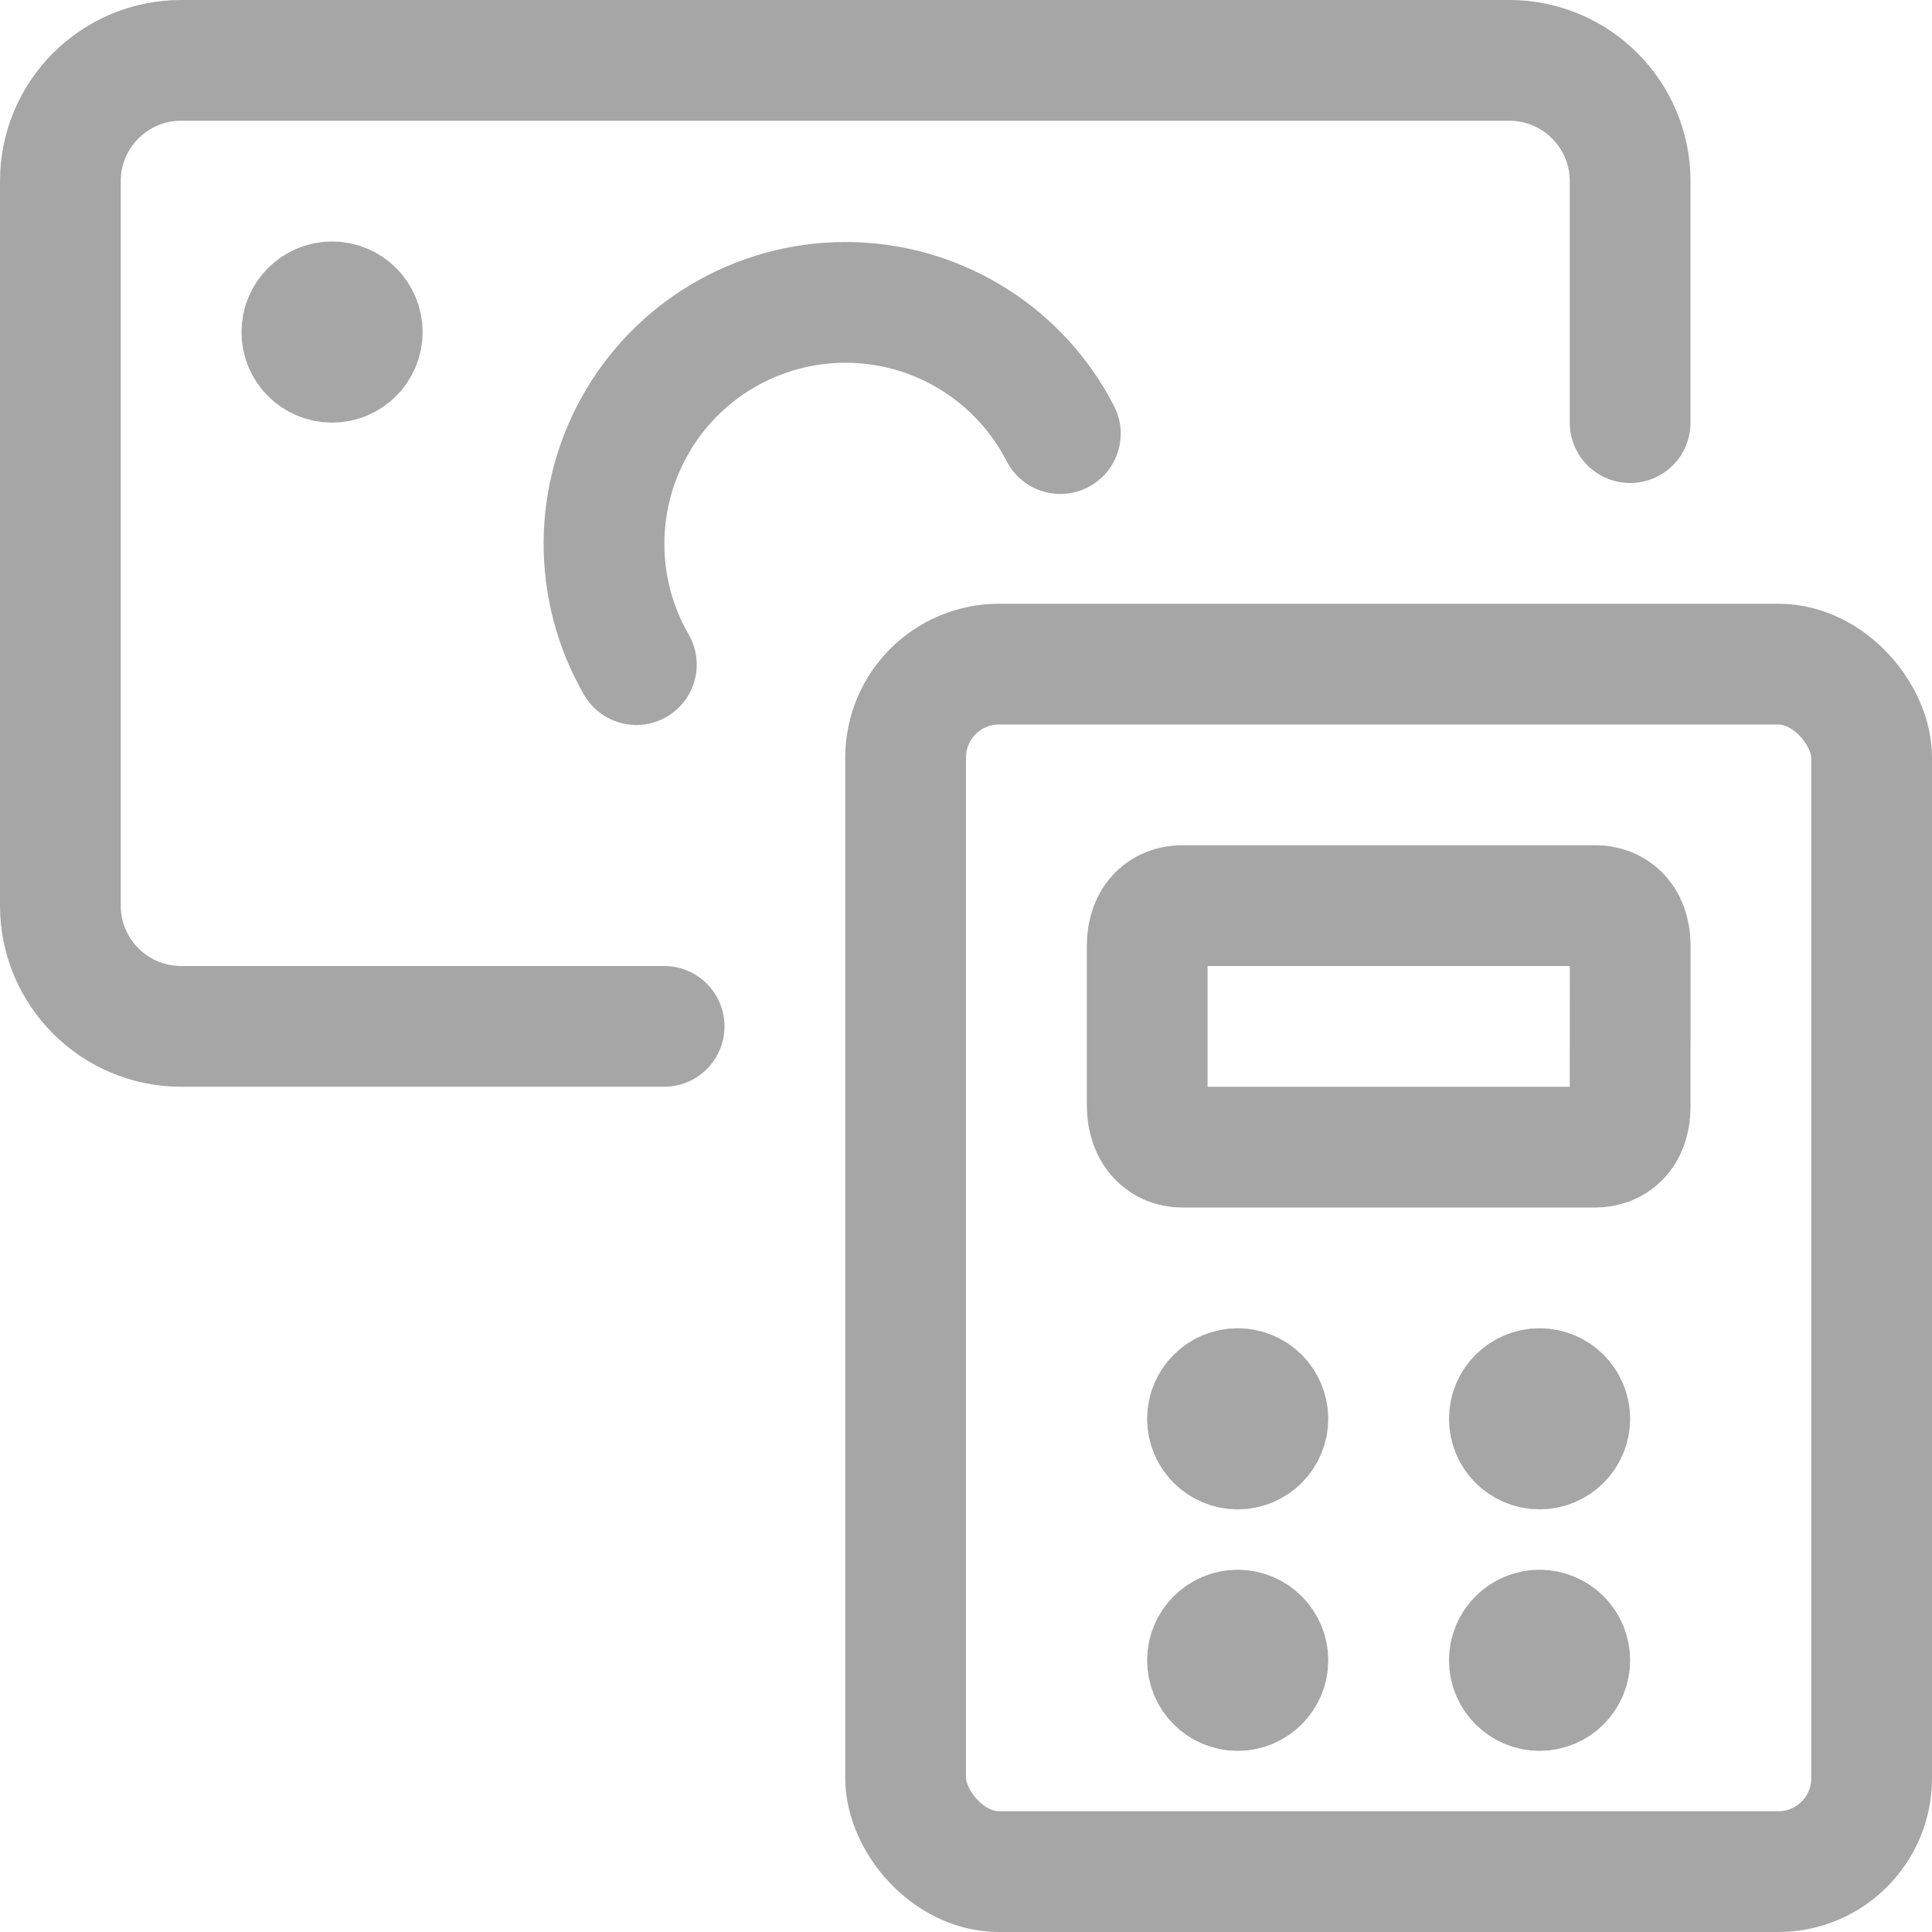<?xml version="1.0" encoding="UTF-8"?>
<svg width="24px" height="24px" viewBox="0 0 24 24" version="1.1" xmlns="http://www.w3.org/2000/svg" xmlns:xlink="http://www.w3.org/1999/xlink">
    <!-- Generator: Sketch 62 (91390) - https://sketch.com -->
    <title>atomo / icono / calculadora / no seleccionada</title>
    <desc>Created with Sketch.</desc>
    <g id="atomo-/-icono-/-calculadora-/-no-seleccionada" stroke="none" stroke-width="1" fill="none" fill-rule="evenodd" stroke-linecap="round" stroke-linejoin="round">
        <g id="calculadora" stroke="#A6A6A6" stroke-width="1.5">
            <path d="M15.375,17.25 C15.582,17.25 15.75,17.418 15.75,17.625 C15.75,17.832 15.582,18 15.375,18 C15.168,18 15,17.832 15,17.625 C15,17.418 15.168,17.25 15.375,17.25" id="Shape"></path>
            <path d="M19.125,17.25 C19.332,17.25 19.5,17.418 19.5,17.625 C19.5,17.832 19.332,18 19.125,18 C18.918,18 18.75,17.832 18.75,17.625 C18.75,17.418 18.918,17.25 19.125,17.25" id="Shape"></path>
            <path d="M15.375,20.25 C15.582,20.25 15.75,20.418 15.75,20.625 C15.75,20.832 15.582,21 15.375,21 C15.168,21 15,20.832 15,20.625 C15,20.418 15.168,20.25 15.375,20.25" id="Shape"></path>
            <path d="M19.125,20.25 C19.332,20.25 19.5,20.418 19.5,20.625 C19.5,20.832 19.332,21 19.125,21 C18.918,21 18.75,20.832 18.75,20.625 C18.75,20.418 18.918,20.25 19.125,20.25" id="Shape"></path>
            <path d="M20.25,13.75 C20.25,14.103 20.036,14.25 19.821,14.25 L14.679,14.25 C14.464,14.25 14.251,14.086 14.251,13.732 L14.251,11.75 C14.251,11.396 14.465,11.25 14.68,11.25 L19.822,11.25 C20.037,11.25 20.251,11.396 20.251,11.75 L20.25,13.75 Z" id="Shape"></path>
            <rect id="Rectangle-path" x="11.25" y="8.25" width="12" height="15" rx="1.16"></rect>
            <path d="M4.125,3.75 C4.332,3.75 4.5,3.918 4.5,4.125 C4.5,4.332 4.332,4.5 4.125,4.5 C3.918,4.5 3.75,4.332 3.75,4.125 C3.75,3.918 3.918,3.75 4.125,3.75" id="Shape"></path>
            <path d="M8.25,12.75 L2.25,12.75 C1.422,12.75 0.75,12.078 0.75,11.25 L0.75,2.25 C0.75,1.422 1.422,0.75 2.25,0.75 L18.75,0.75 C19.578,0.75 20.25,1.422 20.25,2.25 L20.25,5.25" id="Shape"></path>
            <path d="M7.905,8.256 C7.36,7.313 7.37,6.148 7.93,5.214 C8.49,4.279 9.513,3.722 10.602,3.758 C11.691,3.794 12.674,4.417 13.172,5.386" id="Shape"></path>
        </g>
    </g>
</svg>